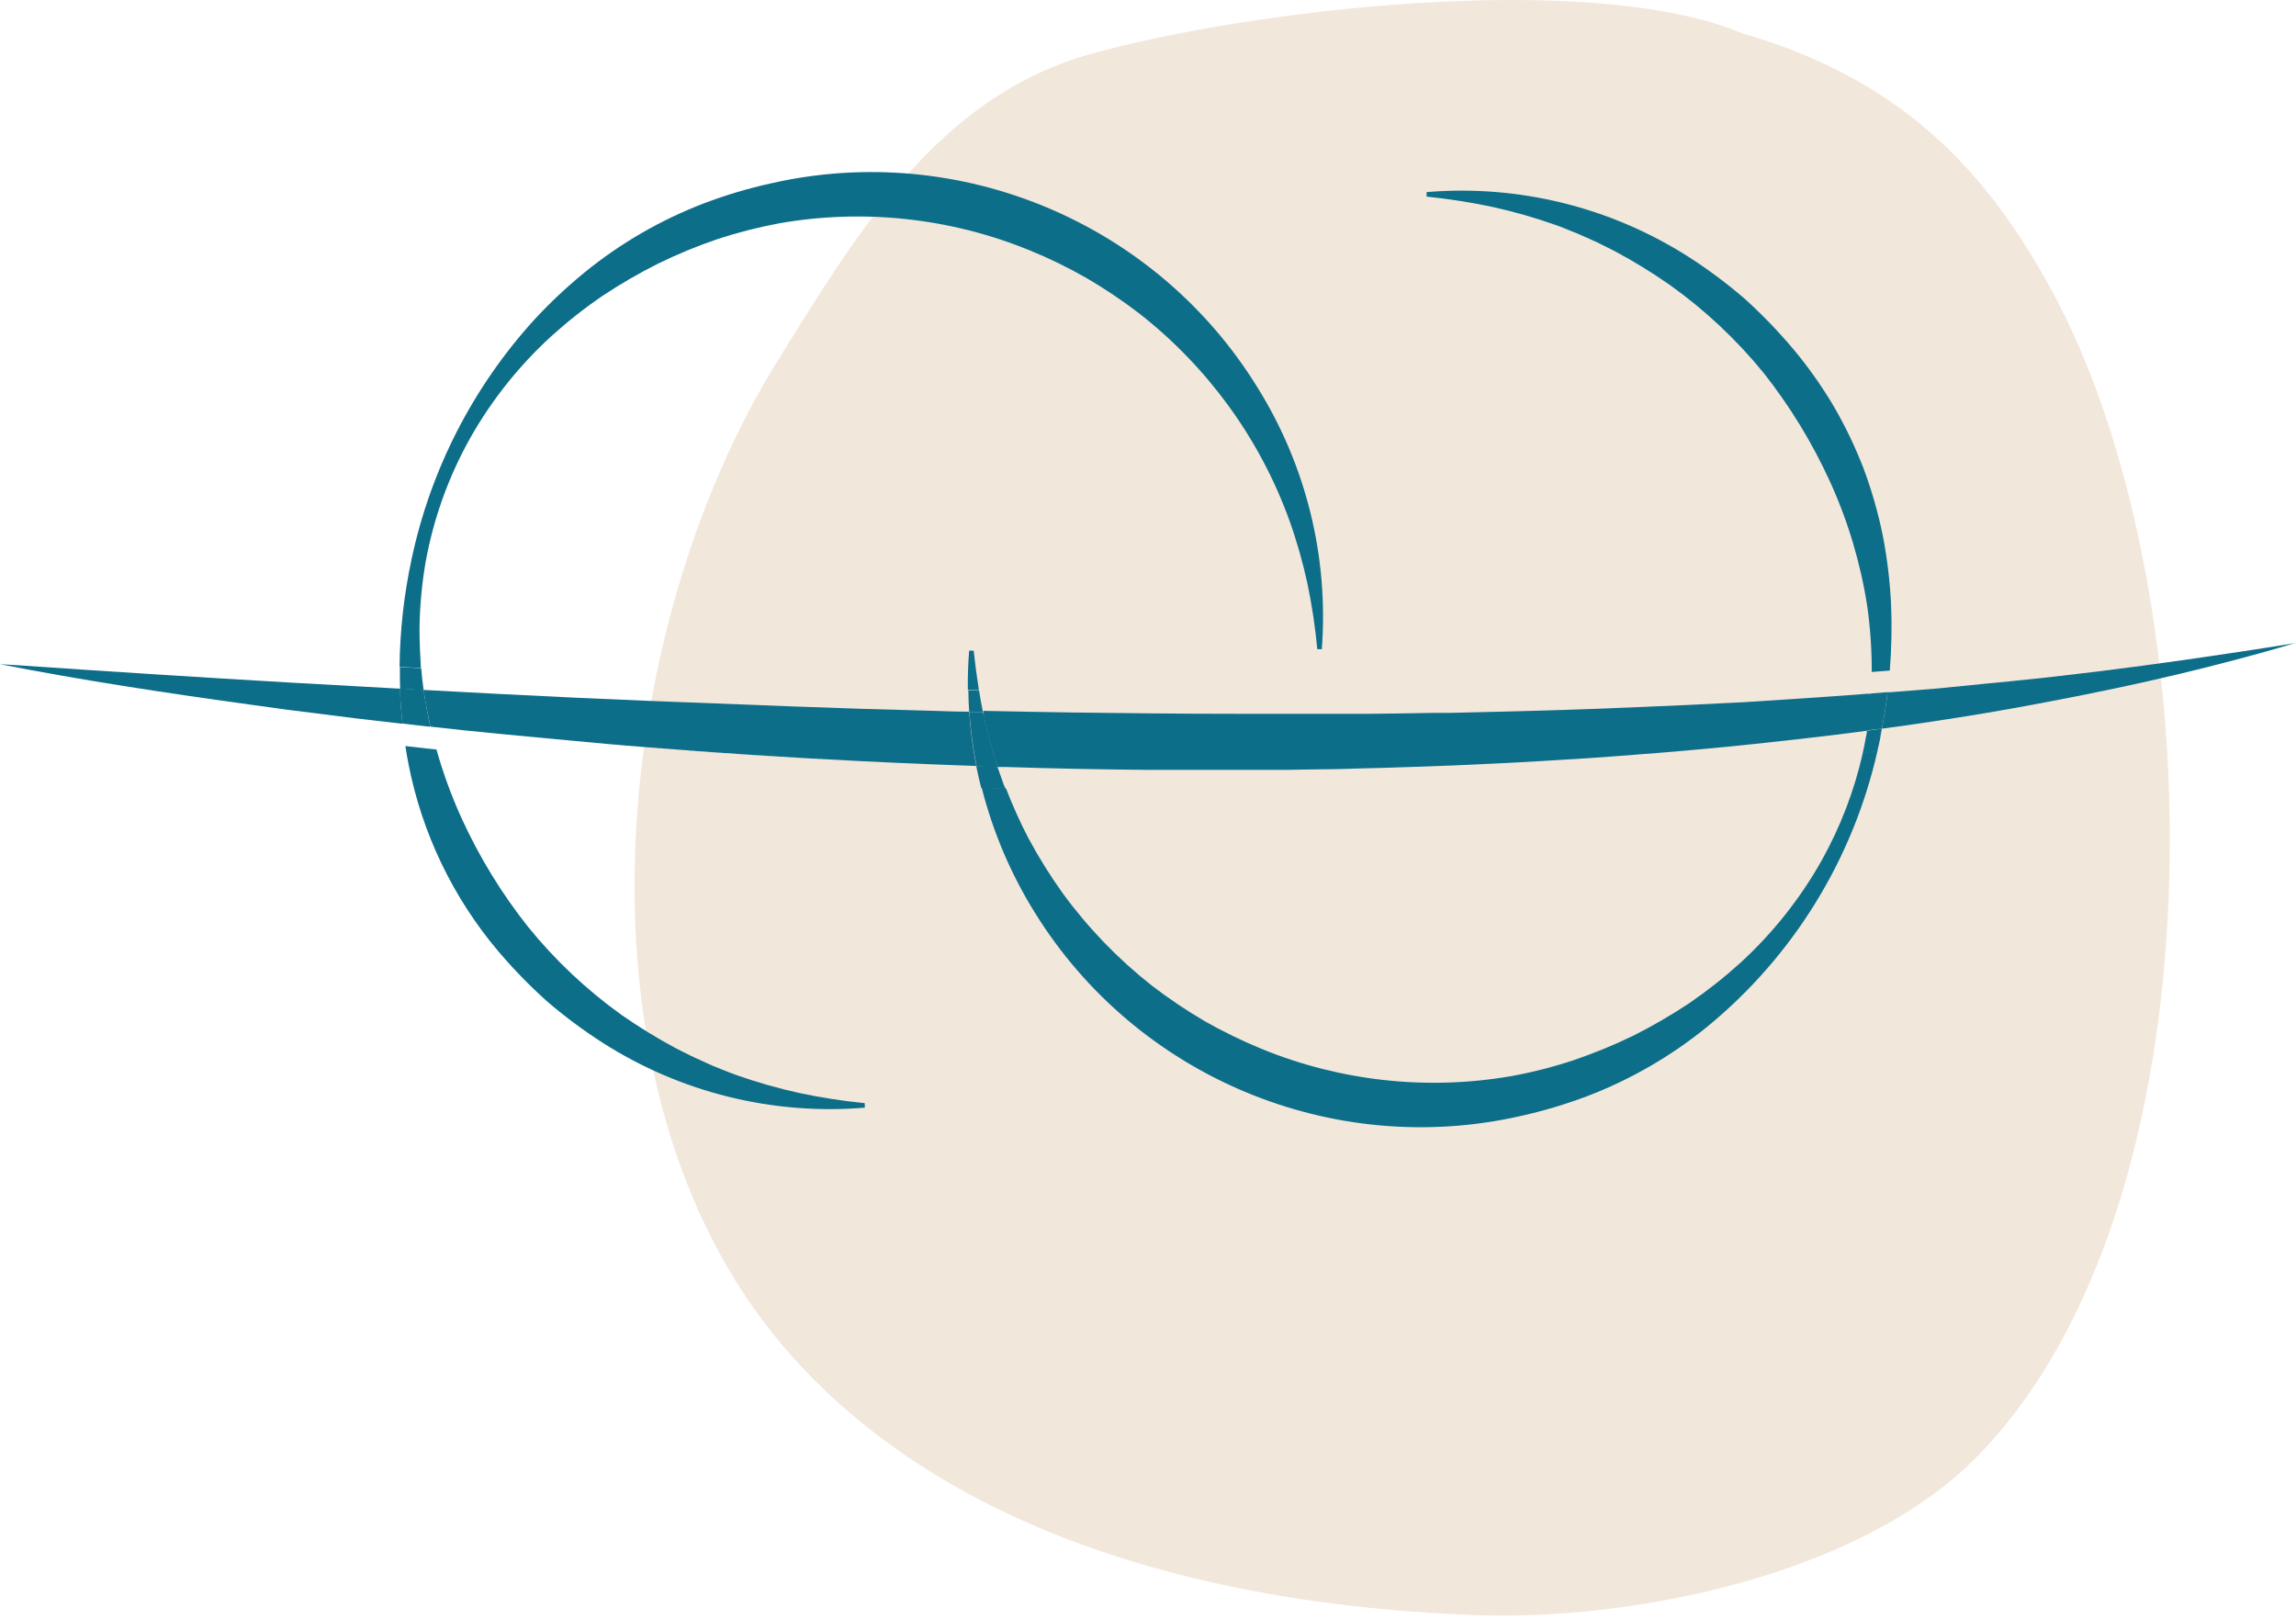 <?xml version="1.0" encoding="UTF-8" standalone="no"?>
<!DOCTYPE svg PUBLIC "-//W3C//DTD SVG 1.1//EN" "http://www.w3.org/Graphics/SVG/1.1/DTD/svg11.dtd">
<svg width="100%" height="100%" viewBox="0 0 509 359" version="1.1" xmlns="http://www.w3.org/2000/svg" xmlns:xlink="http://www.w3.org/1999/xlink" xml:space="preserve" xmlns:serif="http://www.serif.com/" style="fill-rule:evenodd;clip-rule:evenodd;stroke-linejoin:round;stroke-miterlimit:2;">
    <g transform="matrix(1,0,0,1,-893,-59.739)">
        <g>
            <path d="M1279.29,67.15C1245.45,52.86 1169.45,61.93 1134.49,71.8C1101.03,81.24 1083.08,111.17 1065.27,139.93C1027.79,200.47 1018.27,301.27 1066.51,358.07C1104.24,402.48 1167.43,415.94 1220.24,417.83C1254.43,419.06 1304.99,409.25 1331.04,382.94C1386.69,326.71 1383.4,191.94 1349.04,126.39C1335.27,100.23 1316.67,77.87 1279.29,67.15Z" style="fill:rgb(242,231,219);fill-rule:nonzero;"/>
            <path d="M1240.35,217.19L1245.59,217.01L1240.35,217.19Z" style="fill:rgb(13,110,137);fill-rule:nonzero;"/>
            <path d="M1299.68,222.66C1302.09,222.37 1304.53,222.06 1306.88,221.74C1304.48,222.06 1302.09,222.37 1299.68,222.66Z" style="fill:rgb(13,110,137);fill-rule:nonzero;"/>
            <path d="M988.42,220.88C993.58,221.48 998.73,222 1003.89,222.5C998.73,222 993.58,221.48 988.42,220.88Z" style="fill:rgb(13,110,137);fill-rule:nonzero;"/>
            <path d="M1255.77,216.56L1260.38,216.37L1255.77,216.56Z" style="fill:rgb(13,110,137);fill-rule:nonzero;"/>
            <path d="M1225.46,217.61L1230.53,217.48L1225.46,217.61Z" style="fill:rgb(13,110,137);fill-rule:nonzero;"/>
            <path d="M1035.75,225.4C1051.71,226.687 1067.69,227.727 1083.68,228.52C1088.77,228.78 1093.86,229 1098.94,229.21C1093.86,229 1088.77,228.78 1083.68,228.52C1067.7,227.713 1051.72,226.673 1035.75,225.4Z" style="fill:rgb(13,110,137);fill-rule:nonzero;"/>
            <path d="M972.07,219L982.24,220.18L972.07,219Z" style="fill:rgb(13,110,137);fill-rule:nonzero;"/>
            <path d="M1223.75,229.05C1220.75,229.2 1217.75,229.34 1214.75,229.46C1217.74,229.34 1220.74,229.2 1223.75,229.05Z" style="fill:rgb(13,110,137);fill-rule:nonzero;"/>
            <path d="M1255.54,227.05C1252.15,227.31 1248.73,227.58 1245.32,227.81C1248.73,227.58 1252.15,227.31 1255.54,227.05Z" style="fill:rgb(13,110,137);fill-rule:nonzero;"/>
            <path d="M1239.36,228.18C1236.26,228.37 1233.15,228.57 1230.06,228.73C1233.15,228.57 1236.26,228.37 1239.36,228.18Z" style="fill:rgb(13,110,137);fill-rule:nonzero;"/>
            <path d="M1193,230.15C1190,230.15 1186.91,230.28 1183.87,230.33C1186.9,230.28 1189.94,230.23 1193,230.15Z" style="fill:rgb(13,110,137);fill-rule:nonzero;"/>
            <path d="M1208.32,229.7C1205.32,229.81 1202.32,229.91 1199.32,229.99C1202.35,229.91 1205.33,229.81 1208.32,229.7Z" style="fill:rgb(13,110,137);fill-rule:nonzero;"/>
            <path d="M1115.68,229.83C1126.35,230.157 1137.01,230.373 1147.68,230.48C1137.01,230.38 1126.35,230.163 1115.68,229.83Z" style="fill:rgb(13,110,137);fill-rule:nonzero;"/>
            <path d="M1168.16,218.28C1161.4,218.28 1154.65,218.247 1147.9,218.18C1154.63,218.24 1161.39,218.273 1168.16,218.28Z" style="fill:rgb(13,110,137);fill-rule:nonzero;"/>
            <path d="M1275.77,225.3C1270.71,225.78 1265.63,226.24 1260.56,226.66C1265.63,226.27 1270.68,225.78 1275.77,225.3Z" style="fill:rgb(13,110,137);fill-rule:nonzero;"/>
            <path d="M1299.68,222.66C1291.68,223.633 1283.71,224.513 1275.77,225.3C1283.75,224.507 1291.72,223.627 1299.68,222.66Z" style="fill:rgb(13,110,137);fill-rule:nonzero;"/>
            <path d="M1298.28,214.26L1290.92,214.76L1282.99,215.28L1290.92,214.76L1298.28,214.26Z" style="fill:rgb(13,110,137);fill-rule:nonzero;"/>
            <path d="M1333.21,211.32L1322.65,212.37L1312.07,213.21L1322.65,212.37L1333.21,211.32Z" style="fill:rgb(13,110,137);fill-rule:nonzero;"/>
            <path d="M1339.32,216.77C1331.44,218.18 1323.51,219.42 1315.58,220.56C1323.51,219.42 1331.44,218.18 1339.32,216.77Z" style="fill:rgb(13,110,137);fill-rule:nonzero;"/>
            <path d="M1370.75,210.39C1365.54,211.57 1360.31,212.687 1355.07,213.74C1360.3,212.7 1365.53,211.583 1370.75,210.39Z" style="fill:rgb(13,110,137);fill-rule:nonzero;"/>
            <path d="M1019.84,224C1014.54,223.5 1009.23,223 1003.92,222.5C1009.2,223 1014.5,223.5 1019.84,224Z" style="fill:rgb(13,110,137);fill-rule:nonzero;"/>
            <path d="M893,207L896.73,207.24L893,207Z" style="fill:rgb(13,110,137);fill-rule:nonzero;"/>
            <path d="M1401.76,202.3C1393.86,203.6 1385.96,204.78 1378.06,205.91C1386,204.78 1393.86,203.6 1401.76,202.3Z" style="fill:rgb(13,110,137);fill-rule:nonzero;"/>
            <path d="M1310.19,221.29L1315.58,220.56L1310.19,221.29Z" style="fill:rgb(13,110,137);fill-rule:nonzero;"/>
            <path d="M1111.1,218.6C1111.94,222.387 1112.96,226.113 1114.16,229.78L1115.68,229.78C1126.35,230.12 1137.01,230.337 1147.68,230.43L1177.68,230.43L1183.85,230.33C1186.85,230.33 1189.93,230.23 1192.97,230.15L1199.35,229.99C1202.35,229.91 1205.35,229.81 1208.35,229.7L1214.83,229.46C1217.83,229.34 1220.83,229.2 1223.83,229.05L1230.14,228.73C1233.23,228.57 1236.34,228.37 1239.45,228.18L1245.45,227.81C1248.87,227.58 1252.28,227.31 1255.68,227.05C1257.3,226.92 1259.03,226.8 1260.68,226.66C1265.74,226.24 1270.82,225.78 1275.89,225.3C1283.89,224.5 1291.86,223.62 1299.79,222.66C1302.2,222.37 1304.64,222.06 1306.99,221.74C1307.43,219.02 1307.7,216.28 1307.88,213.55L1306.88,213.55C1304.05,213.79 1301.22,213.99 1298.37,214.18L1291.01,214.68L1283.08,215.2C1280.42,215.38 1277.78,215.54 1275.08,215.64C1270.19,215.9 1265.31,216.13 1260.42,216.33L1255.81,216.53L1245.63,216.93L1240.38,217.11L1230.56,217.4L1225.5,217.53L1214.35,217.79L1210.82,217.79C1205.96,217.89 1201.03,217.95 1196.14,218L1168.14,218C1161.39,218 1154.64,217.967 1147.88,217.9L1132.15,217.72L1131.68,217.72C1124.79,217.63 1117.88,217.48 1110.97,217.34L1111.1,218.6Z" style="fill:rgb(13,110,137);fill-rule:nonzero;"/>
            <path d="M1107.86,217.53C1105.27,217.53 1102.67,217.42 1100.08,217.34C1089.46,217.08 1078.84,216.747 1068.23,216.34C1057.62,215.933 1047,215.523 1036.38,215.11C1031.07,214.9 1025.78,214.66 1020.48,214.42C1009.28,213.893 998.09,213.32 986.91,212.7C986.891,212.976 986.932,213.252 987.03,213.51C987.4,215.97 987.87,218.36 988.42,220.84C993.58,221.44 998.73,221.96 1003.89,222.46C1009.05,222.96 1014.5,223.46 1019.81,223.96C1025.12,224.46 1030.44,224.96 1035.75,225.36C1051.71,226.647 1067.69,227.687 1083.68,228.48C1088.77,228.74 1093.86,228.96 1098.94,229.17C1102.44,229.32 1105.94,229.43 1109.45,229.56C1108.66,225.588 1108.13,221.57 1107.86,217.53Z" style="fill:rgb(13,110,137);fill-rule:nonzero;"/>
            <path d="M1310.19,221.29L1315.58,220.56C1323.51,219.42 1331.44,218.18 1339.32,216.77C1344.58,215.817 1349.83,214.817 1355.07,213.77C1360.3,212.71 1365.54,211.61 1370.75,210.42C1378.55,208.64 1386.31,206.683 1394.04,204.55C1396.6,203.84 1399.17,203.1 1401.72,202.33C1393.83,203.63 1385.93,204.81 1378.03,205.94C1364.86,207.82 1351.7,209.49 1338.5,210.8L1333.22,211.31L1322.65,212.37L1312.09,213.21L1311.46,213.21C1311.13,216 1310.71,218.63 1310.19,221.29Z" style="fill:rgb(13,110,137);fill-rule:nonzero;"/>
            <path d="M981.73,214.05L981.73,212.43C973.417,211.977 965.107,211.513 956.8,211.04C936.8,209.873 916.8,208.6 896.8,207.22L893,207C911.32,210.59 929.78,213.38 948.26,215.93L956.19,217.03C961.477,217.697 966.767,218.363 972.06,219.03L982.23,220.21C982,218.18 981.85,216.09 981.73,214.05Z" style="fill:rgb(13,110,137);fill-rule:nonzero;"/>
            <path d="M986,199.05C986.068,194.17 986.512,189.302 987.33,184.49C989.06,174.845 992.382,165.555 997.16,157C1001.92,148.541 1008,140.893 1015.16,134.34C1018.73,131.103 1022.51,128.112 1026.49,125.39C1030.47,122.736 1034.61,120.332 1038.89,118.19C1043.16,116.099 1047.56,114.282 1052.06,112.75C1056.56,111.277 1061.15,110.104 1065.8,109.24C1084.48,105.98 1103.71,108.06 1121.26,115.24C1125.62,117.014 1129.85,119.079 1133.93,121.42C1138,123.802 1141.92,126.437 1145.66,129.31C1153.14,135.182 1159.77,142.056 1165.37,149.74C1171.03,157.52 1175.57,166.061 1178.84,175.11C1180.48,179.684 1181.81,184.361 1182.84,189.11C1183.85,193.917 1184.58,198.779 1185.03,203.67L1186.03,203.67C1187.58,183.261 1182.56,162.881 1171.7,145.53C1149.2,109.099 1105.76,90.885 1064,100.37C1058.94,101.477 1053.98,102.955 1049.14,104.79C1039.51,108.468 1030.53,113.664 1022.54,120.18C1018.59,123.412 1014.87,126.913 1011.41,130.66C997.763,145.674 988.368,164.063 984.2,183.92C982.539,191.703 981.661,199.632 981.58,207.59L986.31,207.85C986.14,204.94 986,202 986,199.05Z" style="fill:rgb(13,110,137);fill-rule:nonzero;"/>
            <path d="M982.87,225.14C983.08,226.51 983.3,227.89 983.58,229.25C986.58,244.506 993.419,258.75 1003.45,270.63C1006.79,274.561 1010.39,278.263 1014.23,281.71C1018.13,285.063 1022.26,288.14 1026.59,290.92C1043.86,301.958 1064.29,307.019 1084.72,305.32L1084.72,304.32C1079.83,303.838 1074.97,303.083 1070.16,302.06C1065.42,301.013 1060.74,299.677 1056.16,298.06C1055.02,297.67 1053.9,297.18 1052.78,296.75C1051.66,296.32 1050.55,295.86 1049.46,295.34C1048.37,294.82 1047.25,294.34 1046.23,293.85L1042.99,292.23C1038.77,289.981 1034.69,287.479 1030.77,284.74C1023.02,279.189 1016.06,272.624 1010.06,265.22C1004.16,257.778 999.191,249.645 995.26,241C993.049,236.116 991.21,231.071 989.76,225.91L987.45,225.67L982.87,225.14Z" style="fill:rgb(13,110,137);fill-rule:nonzero;"/>
            <path d="M988,220.83L982.28,220.17L988,220.83Z" style="fill:rgb(13,110,137);fill-rule:nonzero;"/>
            <path d="M982.24,220.17L987.96,220.83L988.42,220.83C987.87,218.42 987.42,215.98 987.03,213.5C987.048,213.225 987.007,212.948 986.91,212.69L981.7,212.4L981.7,214C981.85,216.09 982,218.18 982.24,220.17Z" style="fill:rgb(13,110,137);fill-rule:nonzero;"/>
            <path d="M981.7,212.45L986.91,212.74C986.69,211.12 986.51,209.5 986.38,207.89L981.65,207.63C981.64,209.27 981.66,210.87 981.7,212.45Z" style="fill:rgb(13,110,137);fill-rule:nonzero;"/>
            <path d="M1296.83,250.54C1292.06,258.996 1285.99,266.644 1278.83,273.2C1275.26,276.431 1271.47,279.421 1267.5,282.15C1263.52,284.792 1259.38,287.196 1255.11,289.35C1250.83,291.42 1246.43,293.23 1241.93,294.77C1237.43,296.26 1232.84,297.44 1228.18,298.3C1209.5,301.559 1190.27,299.479 1172.72,292.3C1168.37,290.511 1164.14,288.45 1160.05,286.13C1155.98,283.741 1152.06,281.102 1148.32,278.23C1140.85,272.351 1134.22,265.477 1128.61,257.8C1125.82,253.91 1123.29,249.845 1121.02,245.63C1119.14,242.031 1117.48,238.328 1116.02,234.54L1110.63,234.36C1113.1,244.13 1117.06,253.46 1122.38,262.02C1144.88,298.422 1188.27,316.635 1230.01,307.19C1235.06,306.073 1240.02,304.596 1244.86,302.77C1254.49,299.088 1263.48,293.893 1271.47,287.38C1290.51,271.776 1303.79,250.25 1309.21,226.24L1305.97,226.66C1304.09,235.019 1301.01,243.062 1296.83,250.54Z" style="fill:rgb(13,110,137);fill-rule:nonzero;"/>
            <path d="M1306.88,221.74L1310.19,221.29L1306.88,221.74Z" style="fill:rgb(13,110,137);fill-rule:nonzero;"/>
            <path d="M1312.23,193.66C1311.98,188.553 1311.36,183.47 1310.39,178.45C1309.36,173.412 1307.94,168.46 1306.15,163.64C1304.29,158.827 1302.06,154.169 1299.46,149.71C1296.82,145.27 1293.84,141.049 1290.52,137.09C1287.18,133.132 1283.58,129.407 1279.74,125.94C1275.84,122.579 1271.7,119.494 1267.37,116.71C1250.1,105.677 1229.68,100.623 1209.26,102.33L1209.26,103.33C1214.15,103.829 1219.02,104.59 1223.83,105.61C1228.58,106.651 1233.25,107.987 1237.83,109.61C1238.98,109.98 1240.08,110.49 1241.2,110.92C1242.32,111.35 1243.45,111.81 1244.53,112.33C1245.61,112.85 1246.74,113.27 1247.77,113.82L1251.01,115.44C1255.23,117.693 1259.31,120.201 1263.23,122.95C1270.97,128.473 1277.93,135.004 1283.94,142.37C1289.84,149.832 1294.81,157.981 1298.75,166.64C1302.72,175.395 1305.48,184.65 1306.95,194.15C1307.63,198.977 1307.96,203.846 1307.95,208.72L1311.95,208.41C1312.34,203.503 1312.43,198.578 1312.23,193.66Z" style="fill:rgb(13,110,137);fill-rule:nonzero;"/>
            <path d="M1108.85,204L1107.85,204C1107.61,206.88 1107.53,209.76 1107.56,212.66L1110,212.66C1109.56,209.87 1109.18,207 1108.85,204Z" style="fill:rgb(13,110,137);fill-rule:nonzero;"/>
            <path d="M1110.9,217.6L1107.9,217.6C1108.18,221.654 1108.72,225.686 1109.52,229.67L1114.23,229.85C1113.03,226.19 1112.01,222.45 1111.17,218.66L1110.9,217.6Z" style="fill:rgb(13,110,137);fill-rule:nonzero;"/>
            <path d="M1310.19,221.29C1310.71,218.63 1311.13,215.96 1311.46,213.19L1307.77,213.49C1307.59,216.22 1307.31,218.95 1306.88,221.67L1310.19,221.29Z" style="fill:rgb(13,110,137);fill-rule:nonzero;"/>
            <path d="M1310.19,221.29L1306.88,221.74C1306.85,222.23 1306.78,222.716 1306.65,223.19C1306.44,224.38 1306.21,225.57 1305.94,226.75L1309.17,226.33L1309.76,223.78C1309.89,223 1310,222.13 1310.19,221.29Z" style="fill:rgb(13,110,137);fill-rule:nonzero;"/>
            <path d="M1110.9,217.6C1110.58,215.98 1110.29,214.36 1110.03,212.74L1107.67,212.74C1107.67,214.36 1107.76,215.98 1107.86,217.6L1110.9,217.6Z" style="fill:rgb(13,110,137);fill-rule:nonzero;"/>
            <path d="M1115.13,232.6C1114.79,231.66 1114.48,230.72 1114.13,229.78L1109.42,229.6C1109.76,231.22 1110.11,232.84 1110.53,234.46L1115.92,234.64C1115.61,233.979 1115.35,233.297 1115.13,232.6Z" style="fill:rgb(13,110,137);fill-rule:nonzero;"/>
            <path d="M1109.45,229.6L1114.16,229.78L1109.45,229.6Z" style="fill:rgb(13,110,137);fill-rule:nonzero;"/>
        </g>
    </g>
</svg>
